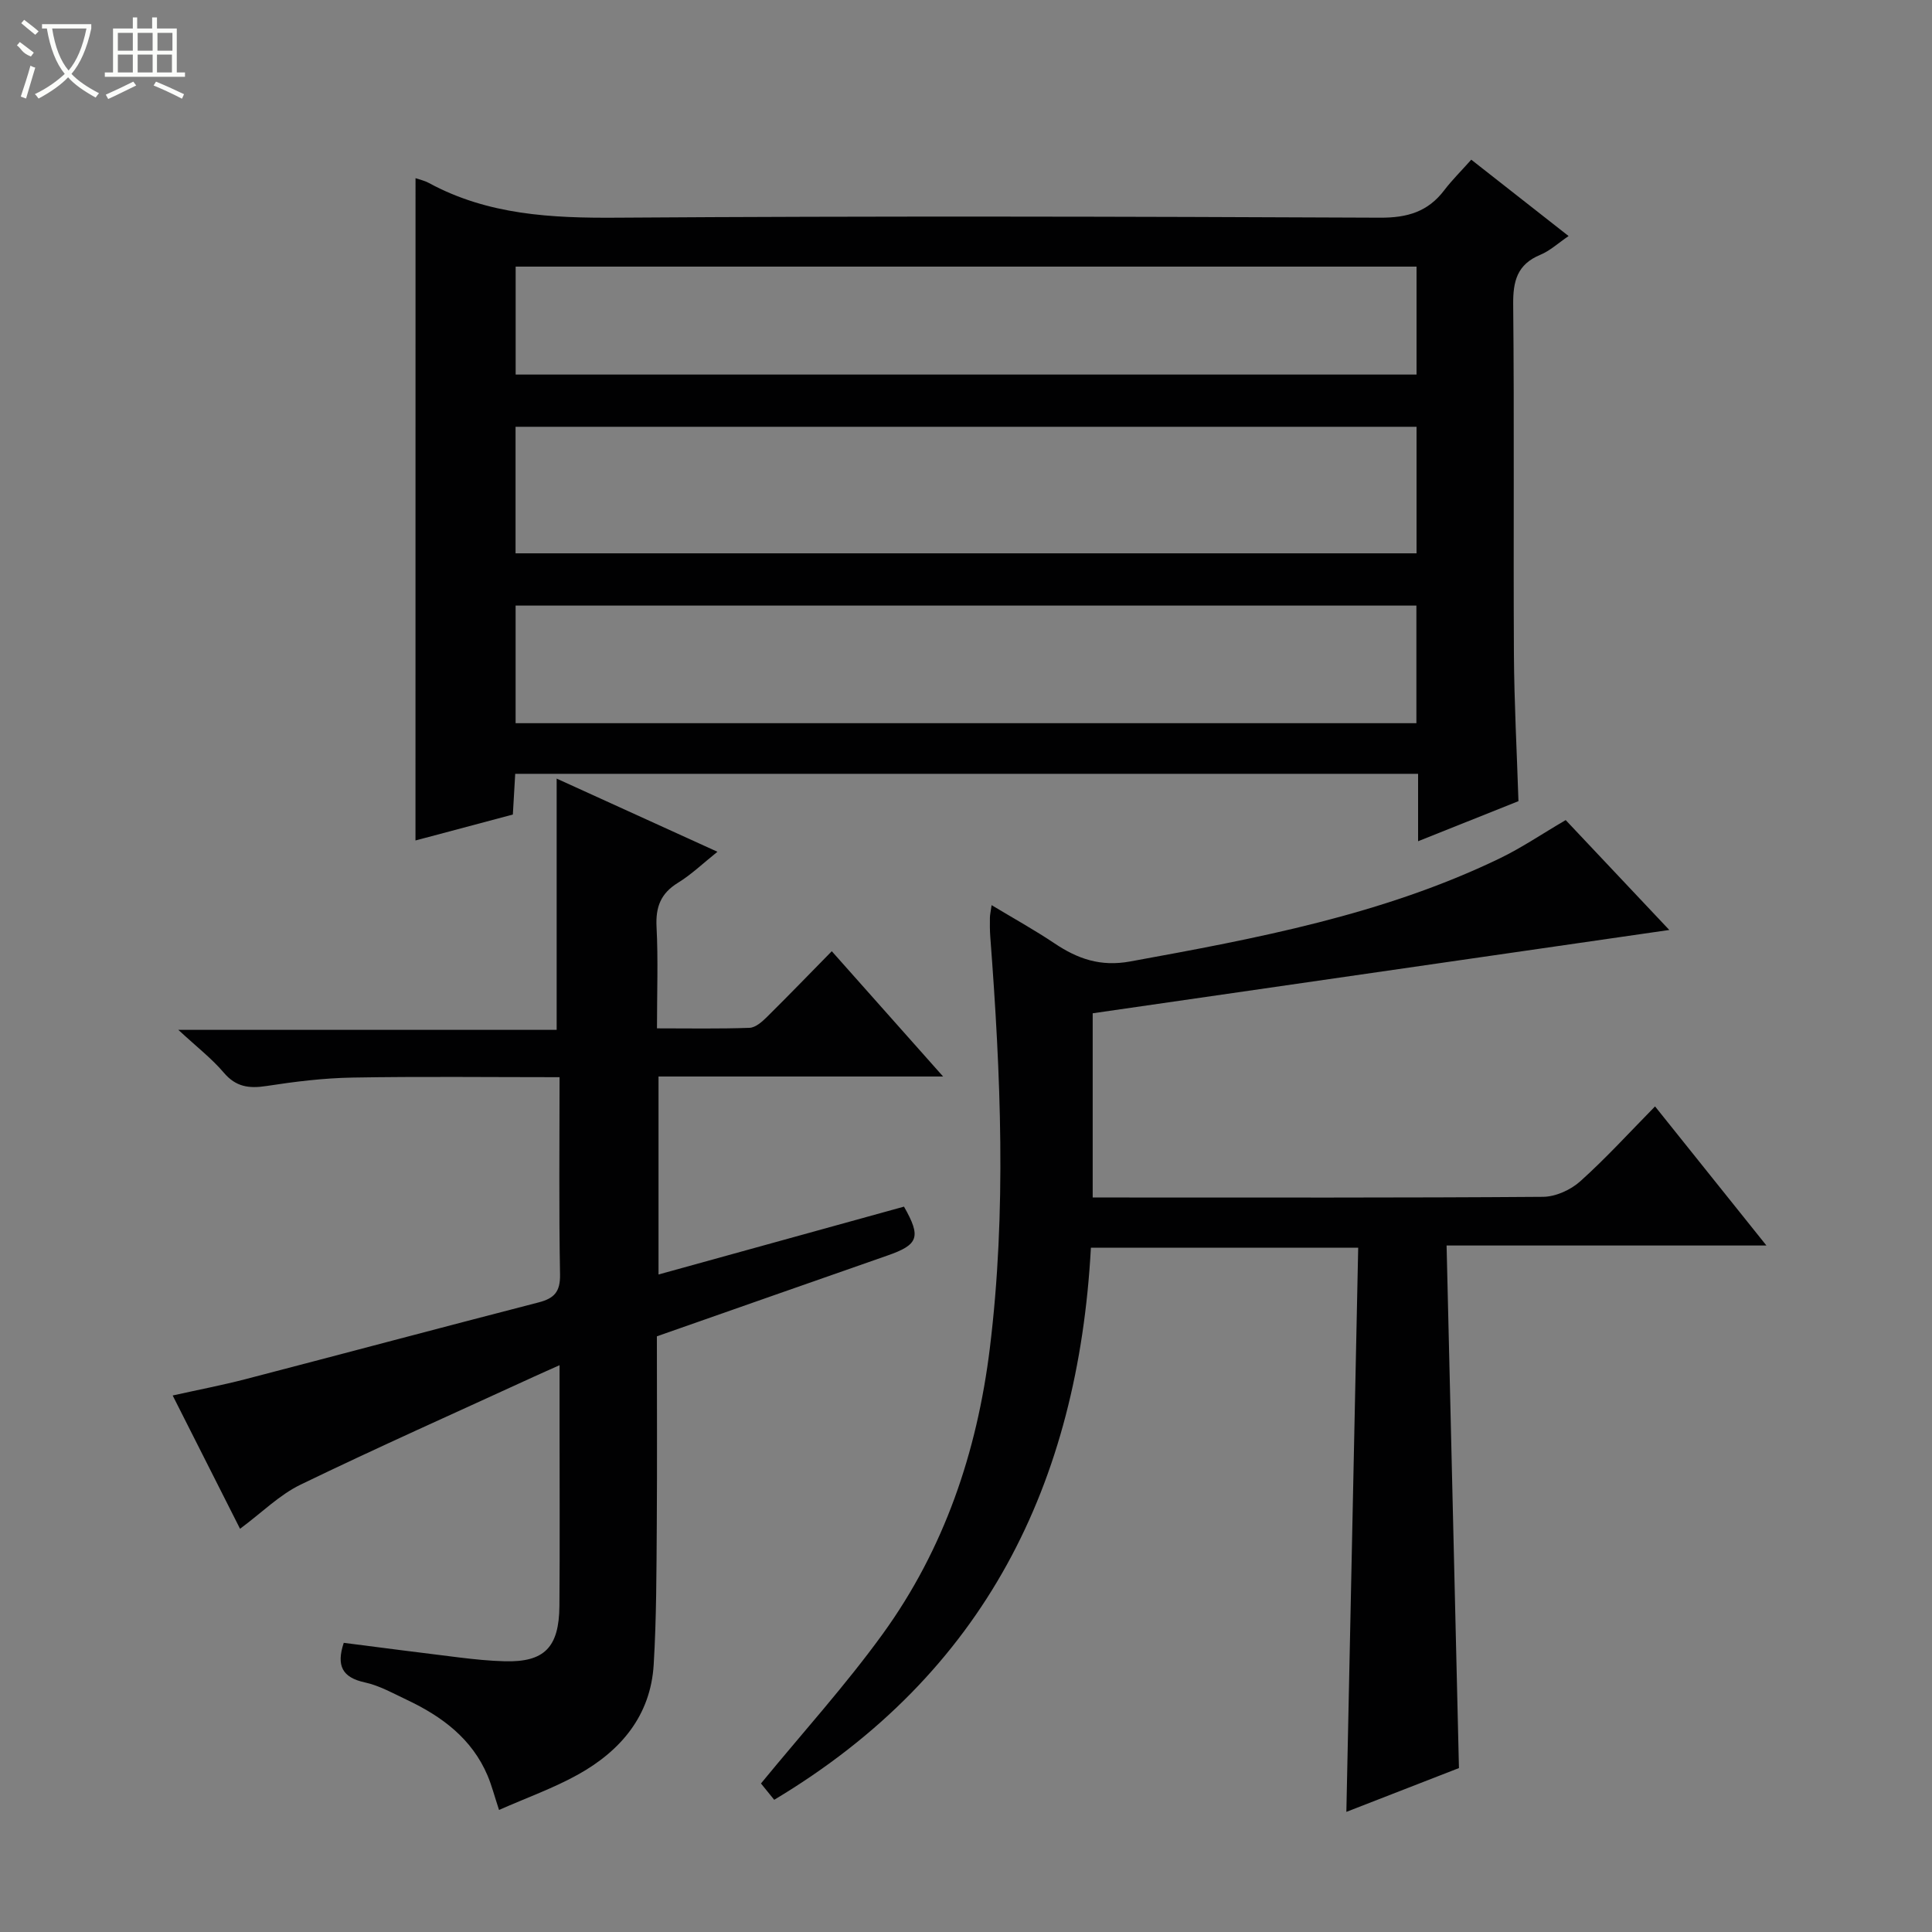<svg enable-background="new 0 0 400 400" viewBox="0 0 400 400" xmlns="http://www.w3.org/2000/svg"><rect x="0" y="0" width="400" height="400" fill="#808080" stroke="none"/><g fill="#010102"><path d="m86.03 36.89c.87.3 1.87.51 2.72.97 12.25 6.66 25.42 7.31 39.07 7.21 52.63-.36 105.27-.24 157.9 0 5.67.03 9.92-1.23 13.31-5.7 1.6-2.1 3.5-3.97 5.58-6.31 6.84 5.37 13.21 10.36 20.15 15.81-2.17 1.48-3.86 3.06-5.87 3.89-4.77 1.98-5.65 5.43-5.6 10.27.24 24.15.02 48.3.15 72.45.06 9.95.6 19.9.94 30.39-6.32 2.53-13.19 5.27-20.78 8.3 0-4.97 0-9.36 0-13.96-62.52 0-124.43 0-186.93 0-.16 2.69-.32 5.42-.49 8.43-6.94 1.85-13.74 3.66-20.16 5.37.01-45.8.01-91.3.01-137.12zm207.25 51.47c-62.36 0-124.41 0-186.54 0v26.2h186.54c0-8.98 0-17.58 0-26.2zm-.03 37.02c-62.36 0-124.4 0-186.5 0v24.35h186.5c0-8.11 0-16.03 0-24.35zm-186.49-70.18v22.35h186.52c0-7.64 0-14.9 0-22.35-62.1 0-123.9 0-186.52 0z"/><path d="m205.3 187.4c4.62 2.78 8.92 5.16 12.99 7.89 4.82 3.23 9.53 4.9 15.71 3.77 26.16-4.77 52.26-9.65 76.46-21.32 4.6-2.22 8.87-5.13 13.7-7.95 7.26 7.71 14.62 15.51 21.45 22.75-39.73 5.74-79.5 11.49-119.38 17.25v38.14h5.28c29.32 0 58.64.08 87.96-.14 2.61-.02 5.72-1.43 7.7-3.21 5.3-4.75 10.12-10.05 15.49-15.51 7.68 9.59 15.02 18.76 23.06 28.8-22.33 0-43.66 0-66.22 0 .86 36.17 1.7 71.7 2.56 108.19-7.11 2.77-15.35 5.98-23.31 9.07.82-39.07 1.63-77.75 2.45-116.8-18.93 0-36.81 0-55.34 0-2.65 48.72-21.88 88.15-65.57 114.3-.97-1.19-2.07-2.56-2.74-3.38 8.54-10.42 17.48-20.28 25.24-31 12.71-17.57 19.5-37.63 22.14-59.08 3.49-28.38 2.26-56.79.1-85.18-.1-1.33-.1-2.66-.08-4 .01-.6.16-1.22.35-2.59z"/><path d="m172.21 196.94c7.75 8.72 15.11 17 23.05 25.94-20.11 0-39.34 0-58.92 0v40.99c17.03-4.71 33.95-9.38 50.82-14.05 3.59 6.3 3.01 7.88-3.41 10.12-15.81 5.52-31.61 11.07-47.75 16.73 0 13.09.07 26.06-.02 39.03-.07 9.65-.06 19.31-.64 28.93-.63 10.59-6.83 17.87-15.73 22.81-5.04 2.79-10.53 4.75-16.29 7.29-.94-2.84-1.5-5.04-2.37-7.11-3.25-7.66-9.46-12.26-16.7-15.68-2.85-1.35-5.7-2.96-8.73-3.62-4.7-1.02-5.91-3.49-4.35-8.19 7.91 1.01 15.9 2.06 23.9 3.03 3.13.38 6.29.71 9.44.79 8.17.21 11.24-2.85 11.31-11.44.1-12.5.03-25 .03-37.49 0-3.83 0-7.65 0-12.37-2.09.94-3.66 1.62-5.22 2.34-16.15 7.42-32.39 14.64-48.38 22.38-4.37 2.11-7.99 5.76-12.55 9.15-4.43-8.77-9-17.82-13.95-27.6 5.26-1.17 10.21-2.12 15.08-3.38 20.23-5.26 40.43-10.67 60.68-15.89 3.25-.84 4.5-2.2 4.44-5.77-.25-13.45-.1-26.9-.1-40.86-14.65 0-28.77-.17-42.88.08-5.96.1-11.93.84-17.83 1.75-3.59.55-6.3.19-8.81-2.77-2.45-2.89-5.52-5.26-9.41-8.86h78.33c0-17.41 0-34.28 0-52.02 10.99 5 21.88 9.96 33.29 15.15-2.99 2.39-5.4 4.72-8.19 6.43-3.56 2.19-4.63 5.02-4.42 9.11.35 6.79.09 13.6.09 21.02 6.63 0 12.9.12 19.17-.11 1.24-.05 2.61-1.27 3.61-2.26 4.47-4.42 8.85-8.96 13.41-13.6z"/></g><path d="m6.4 11.7c-2-.8-1.9-1.6-2.9-2.3l.6-.7c.9.7 1.9 1.4 2.9 2.2zm-2.1 8.3c.7-2.1 1.4-4.2 2-6.4.2.1.6.3 1 .4-.7 2.3-1.3 4.4-1.9 6.4zm3-12.8c-1.1-.9-2.1-1.7-2.9-2.4l.6-.7c1 .8 2 1.5 3 2.4zm1.4-1.3v-.9h10.2v.9c-.9 4.2-2.3 7.3-4.1 9.4 1.3 1.4 3.2 2.7 5.7 4-.2.2-.4.5-.7.9-2.5-1.4-4.4-2.7-5.7-4.2-1.4 1.5-3.5 3-6.1 4.4 0 0 0 0-.1-.1-.3-.4-.5-.7-.7-.8 2.7-1.3 4.7-2.8 6.2-4.2-1.8-2.2-3-5.3-3.7-9.4zm9.2 0h-7.1c.6 3.8 1.7 6.7 3.4 8.7 1.7-2 2.9-4.8 3.7-8.7z" fill="#fbfcfa"/><path d="m31.6 3.6h.9v2.3h4.1v9.1h1.7v.9h-16.6v-.9h1.7v-9.1h4.1v-2.3h.9v2.3h3.1v-2.3zm-4 13.3.6.8c-1.9.9-3.8 1.9-5.8 2.8-.2-.3-.3-.6-.5-.9 2-.9 3.9-1.8 5.7-2.7zm-3.2-10.1v3.7h3.1v-3.7zm0 4.5v3.7h3.1v-3.7zm4.1-4.5v3.7h3.1v-3.7zm0 4.5v3.7h3.1v-3.7zm9.1 9.1c-2.1-1.1-4.1-2-5.8-2.7l.5-.8c2.2.9 4.1 1.8 5.8 2.6l-.4.9zm-1.9-13.6h-3.1v3.7h3.1zm-3.2 4.5v3.7h3.1v-3.7z" fill="#fbfcfa"/></svg>